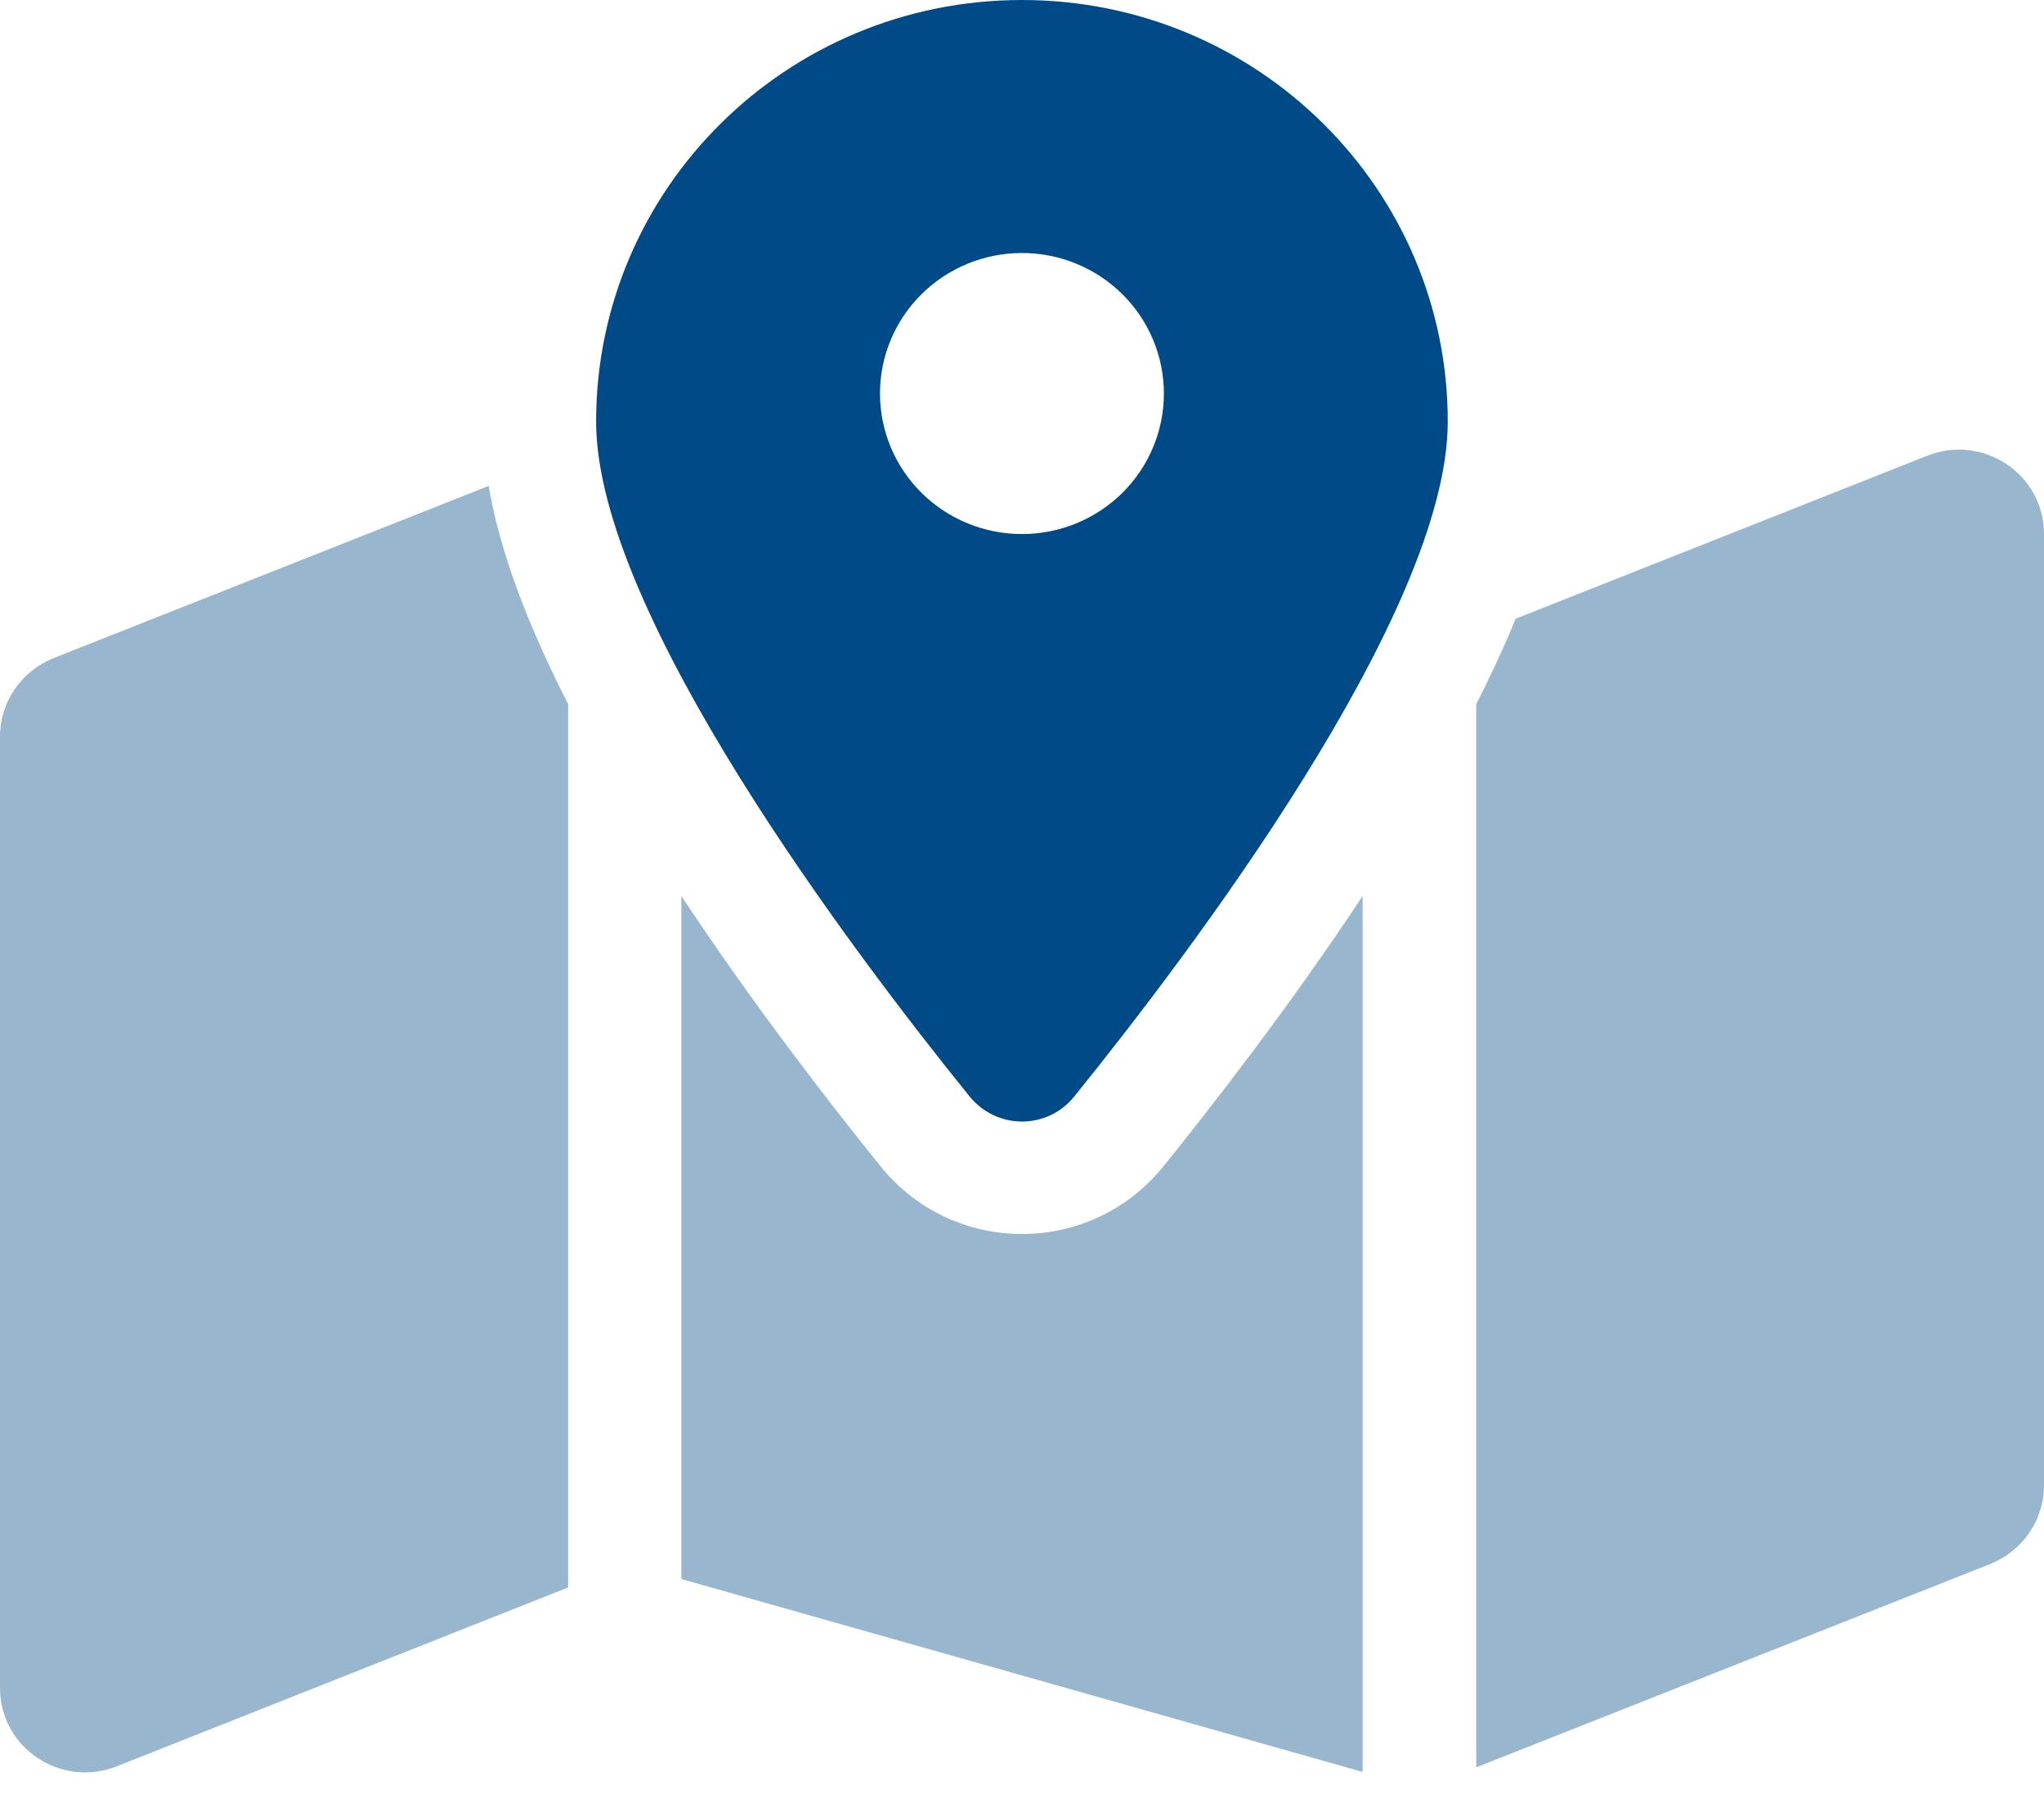 <svg width="50" height="44" viewBox="0 0 50 44" fill="none" xmlns="http://www.w3.org/2000/svg">
<path opacity="0.4" d="M36.111 43.226V17.222C36.415 16.629 36.693 16.036 36.944 15.451C36.988 15.348 37.031 15.237 37.075 15.133L47.144 11.146C48.516 10.605 50 11.601 50 13.062V36.334C50 37.176 49.479 37.933 48.689 38.251L36.111 43.226ZM1.311 16.096L11.953 11.885C12.162 13.097 12.578 14.317 13.064 15.451C13.316 16.036 13.594 16.629 13.898 17.222V38.826L2.856 43.201C1.484 43.742 0 42.745 0 41.284V18.012C0 17.17 0.521 16.414 1.311 16.096ZM33.333 21.914V43.338L16.667 38.62V21.914C18.446 24.604 20.338 27.036 21.545 28.531C23.325 30.731 26.675 30.731 28.455 28.531C29.662 27.036 31.554 24.604 33.333 21.914Z" fill="#004A87"/>
<path d="M26.283 26.812C29.07 23.366 35.415 15.005 35.415 10.312C35.415 4.615 30.754 0 24.999 0C19.244 0 14.582 4.615 14.582 10.312C14.582 15.005 20.927 23.366 23.714 26.812C24.382 27.637 25.624 27.637 26.283 26.812ZM24.999 6.188C25.92 6.188 26.803 6.55 27.454 7.194C28.105 7.839 28.471 8.713 28.471 9.625C28.471 10.537 28.105 11.411 27.454 12.056C26.803 12.7 25.92 13.062 24.999 13.062C24.078 13.062 23.195 12.7 22.544 12.056C21.892 11.411 21.526 10.537 21.526 9.625C21.526 8.713 21.892 7.839 22.544 7.194C23.195 6.55 24.078 6.188 24.999 6.188Z" fill="#004A87"/>
</svg>
